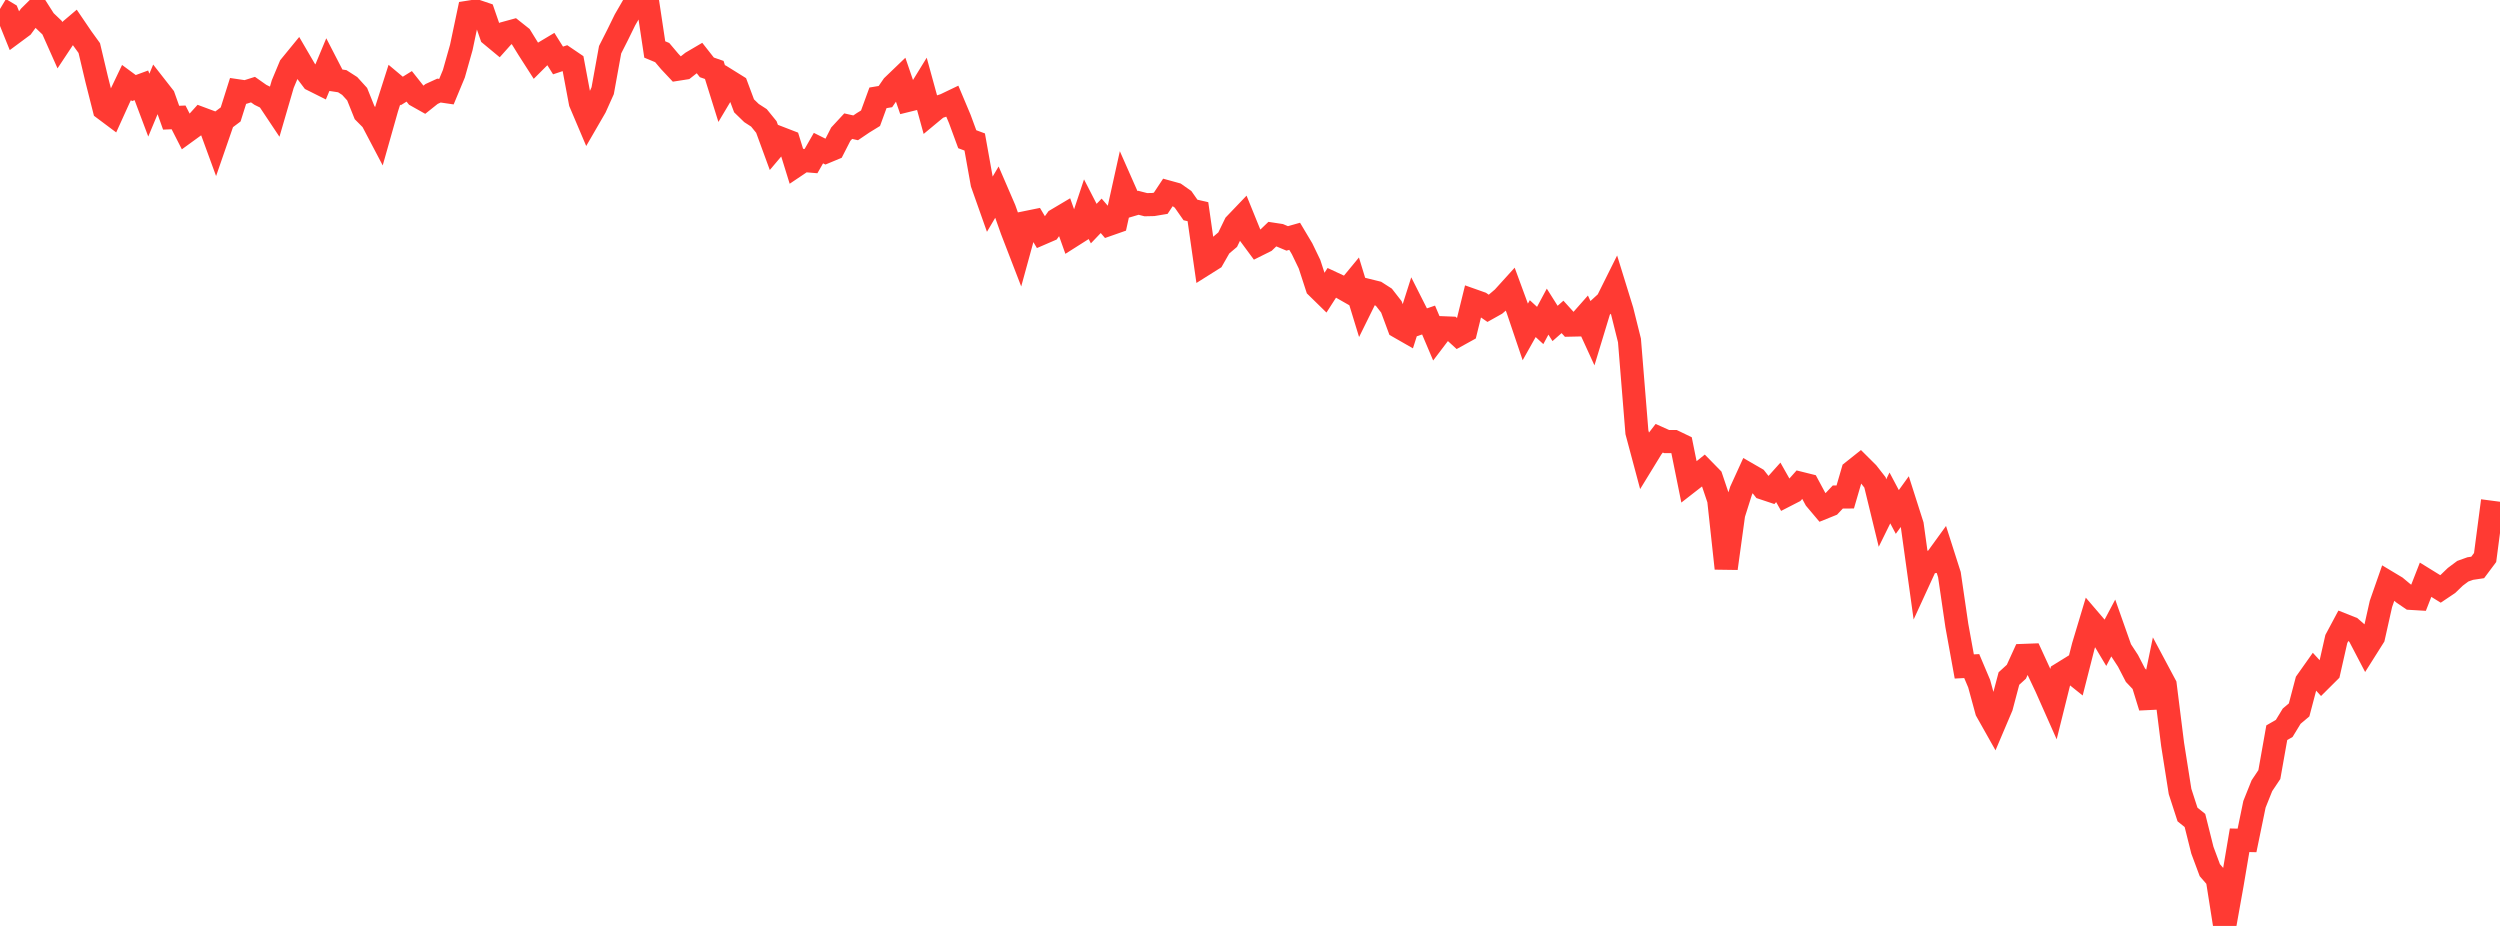 <?xml version="1.0" standalone="no"?>
<!DOCTYPE svg PUBLIC "-//W3C//DTD SVG 1.1//EN" "http://www.w3.org/Graphics/SVG/1.1/DTD/svg11.dtd">

<svg width="135" height="50" viewBox="0 0 135 50" preserveAspectRatio="none" 
  xmlns="http://www.w3.org/2000/svg"
  xmlns:xlink="http://www.w3.org/1999/xlink">


<polyline points="0.0, 0.484 0.402, 0.726 0.804, 1.723 1.205, 1.426 1.607, 0.878 2.009, 0.48 2.411, 1.111 2.812, 1.494 3.214, 2.397 3.616, 1.79 4.018, 1.449 4.42, 2.041 4.821, 2.596 5.223, 4.294 5.625, 5.884 6.027, 6.185 6.429, 5.299 6.83, 4.459 7.232, 4.755 7.634, 4.607 8.036, 5.677 8.438, 4.713 8.839, 5.226 9.241, 6.356 9.643, 6.339 10.045, 7.128 10.446, 6.837 10.848, 6.393 11.25, 6.543 11.652, 7.643 12.054, 6.48 12.455, 6.18 12.857, 4.907 13.259, 4.966 13.661, 4.839 14.062, 5.121 14.464, 5.318 14.866, 5.921 15.268, 4.541 15.67, 3.579 16.071, 3.089 16.473, 3.778 16.875, 4.311 17.277, 4.512 17.679, 3.547 18.08, 4.324 18.482, 4.385 18.884, 4.643 19.286, 5.085 19.688, 6.086 20.089, 6.491 20.491, 7.256 20.893, 5.835 21.295, 4.576 21.696, 4.912 22.098, 4.663 22.5, 5.17 22.902, 5.396 23.304, 5.075 23.705, 4.891 24.107, 4.95 24.509, 3.983 24.911, 2.559 25.312, 0.657 25.714, 0.594 26.116, 0.731 26.518, 1.894 26.92, 2.227 27.321, 1.778 27.723, 1.668 28.125, 1.987 28.527, 2.639 28.929, 3.266 29.33, 2.865 29.732, 2.625 30.134, 3.265 30.536, 3.131 30.938, 3.404 31.339, 5.541 31.741, 6.488 32.143, 5.793 32.545, 4.898 32.946, 2.685 33.348, 1.891 33.75, 1.071 34.152, 0.376 34.554, 0.419 34.955, 0.0 35.357, 2.672 35.759, 2.839 36.161, 3.315 36.562, 3.742 36.964, 3.679 37.366, 3.363 37.768, 3.127 38.17, 3.638 38.571, 3.777 38.973, 5.063 39.375, 4.388 39.777, 4.638 40.179, 5.715 40.58, 6.104 40.982, 6.364 41.384, 6.858 41.786, 7.956 42.188, 7.481 42.589, 7.636 42.991, 8.935 43.393, 8.665 43.795, 8.699 44.196, 7.998 44.598, 8.199 45.0, 8.032 45.402, 7.246 45.804, 6.812 46.205, 6.903 46.607, 6.631 47.009, 6.384 47.411, 5.283 47.812, 5.216 48.214, 4.633 48.616, 4.247 49.018, 5.42 49.42, 5.321 49.821, 4.669 50.223, 6.133 50.625, 5.799 51.027, 5.666 51.429, 5.473 51.83, 6.426 52.232, 7.518 52.634, 7.667 53.036, 9.909 53.438, 11.046 53.839, 10.366 54.241, 11.297 54.643, 12.43 55.045, 13.472 55.446, 12.01 55.848, 11.928 56.25, 12.604 56.652, 12.43 57.054, 11.869 57.455, 11.631 57.857, 12.76 58.259, 12.505 58.661, 11.295 59.062, 12.075 59.464, 11.654 59.866, 12.121 60.268, 11.98 60.67, 10.161 61.071, 11.069 61.473, 10.95 61.875, 11.053 62.277, 11.044 62.679, 10.977 63.08, 10.371 63.482, 10.482 63.884, 10.763 64.286, 11.338 64.688, 11.431 65.089, 14.239 65.491, 13.986 65.893, 13.281 66.295, 12.941 66.696, 12.114 67.098, 11.694 67.5, 12.685 67.902, 13.229 68.304, 13.029 68.705, 12.644 69.107, 12.705 69.509, 12.874 69.911, 12.76 70.312, 13.433 70.714, 14.266 71.116, 15.502 71.518, 15.895 71.92, 15.269 72.321, 15.456 72.723, 15.685 73.125, 15.198 73.527, 16.511 73.929, 15.697 74.33, 15.796 74.732, 16.054 75.134, 16.57 75.536, 17.654 75.938, 17.884 76.339, 16.623 76.741, 17.419 77.143, 17.282 77.545, 18.23 77.946, 17.702 78.348, 17.718 78.75, 18.085 79.152, 17.863 79.554, 16.229 79.955, 16.371 80.357, 16.649 80.759, 16.424 81.161, 16.081 81.562, 15.639 81.964, 16.732 82.366, 17.922 82.768, 17.206 83.17, 17.576 83.571, 16.828 83.973, 17.466 84.375, 17.113 84.777, 17.556 85.179, 17.547 85.58, 17.093 85.982, 17.97 86.384, 16.646 86.786, 16.279 87.188, 15.472 87.589, 16.77 87.991, 18.383 88.393, 23.339 88.795, 24.842 89.196, 24.187 89.598, 23.665 90.0, 23.845 90.402, 23.846 90.804, 24.04 91.205, 26.025 91.607, 25.712 92.009, 25.389 92.411, 25.8 92.812, 26.99 93.214, 30.694 93.616, 27.769 94.018, 26.498 94.42, 25.617 94.821, 25.849 95.223, 26.362 95.625, 26.496 96.027, 26.047 96.429, 26.759 96.83, 26.553 97.232, 26.101 97.634, 26.201 98.036, 26.95 98.438, 27.427 98.839, 27.265 99.241, 26.839 99.643, 26.836 100.045, 25.457 100.446, 25.138 100.848, 25.538 101.25, 26.052 101.652, 27.705 102.054, 26.889 102.455, 27.646 102.857, 27.089 103.259, 28.348 103.661, 31.248 104.062, 30.375 104.464, 30.325 104.866, 29.77 105.268, 31.029 105.67, 33.78 106.071, 35.989 106.473, 35.968 106.875, 36.918 107.277, 38.391 107.679, 39.105 108.08, 38.161 108.482, 36.641 108.884, 36.274 109.286, 35.393 109.688, 35.378 110.089, 36.25 110.491, 37.1 110.893, 38.006 111.295, 36.389 111.696, 36.141 112.098, 36.463 112.5, 34.886 112.902, 33.548 113.304, 34.017 113.705, 34.688 114.107, 33.929 114.509, 35.067 114.911, 35.683 115.312, 36.457 115.714, 36.88 116.116, 38.185 116.518, 36.238 116.92, 36.991 117.321, 40.196 117.723, 42.74 118.125, 43.982 118.527, 44.306 118.929, 45.912 119.33, 46.989 119.732, 47.452 120.134, 50.0 120.536, 47.751 120.938, 45.374 121.339, 45.383 121.741, 43.431 122.143, 42.428 122.545, 41.827 122.946, 39.567 123.348, 39.335 123.75, 38.674 124.152, 38.335 124.554, 36.81 124.955, 36.243 125.357, 36.682 125.759, 36.282 126.161, 34.507 126.562, 33.757 126.964, 33.916 127.366, 34.268 127.768, 35.037 128.17, 34.4 128.571, 32.61 128.973, 31.459 129.375, 31.7 129.777, 32.036 130.179, 32.31 130.58, 32.334 130.982, 31.305 131.384, 31.553 131.786, 31.802 132.188, 31.532 132.589, 31.146 132.991, 30.846 133.393, 30.702 133.795, 30.642 134.196, 30.106 134.598, 27.042" fill="none" stroke="#ff3a33" stroke-width="1.25"/>

</svg>